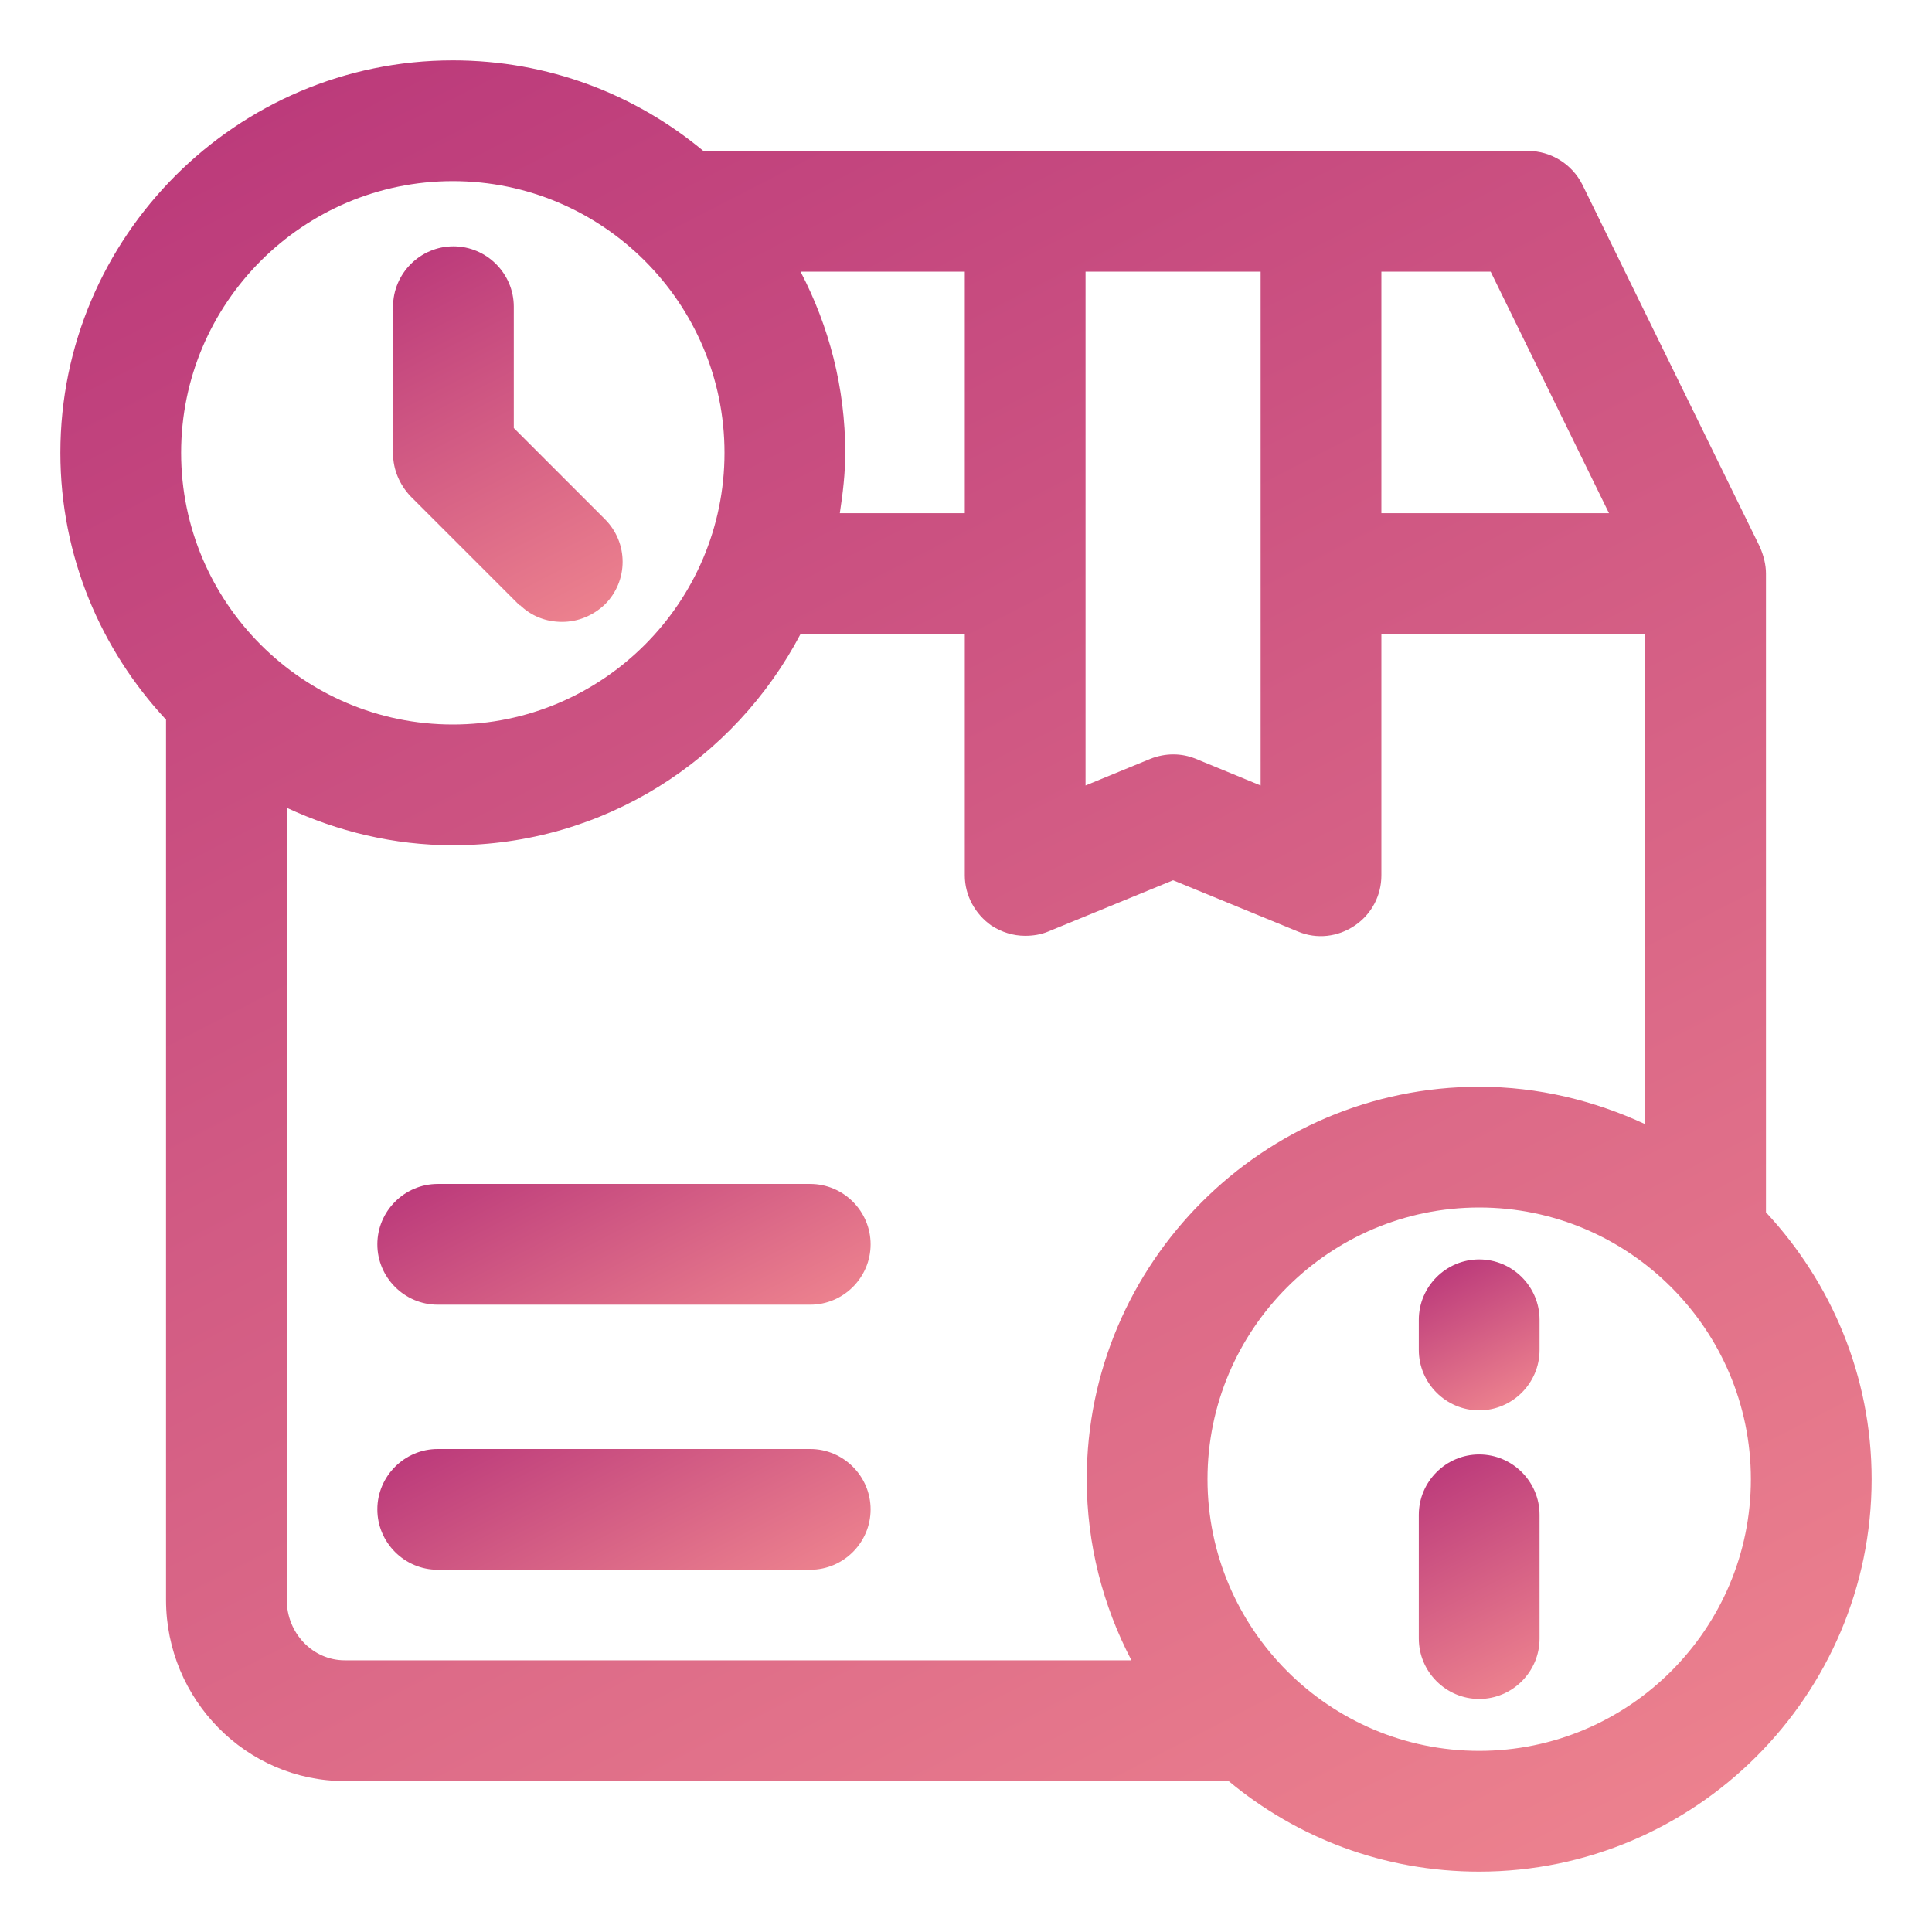 <?xml version="1.0" encoding="UTF-8"?> <svg xmlns="http://www.w3.org/2000/svg" xmlns:xlink="http://www.w3.org/1999/xlink" id="OBJECT" version="1.1" viewBox="0 0 32 32"><defs><style> .st0 { fill: url(#Pink); } .st1 { fill: url(#Pink1); } .st2 { fill: url(#Pink2); } .st3 { fill: url(#Pink3); } .st4 { fill: url(#Pink4); } .st5 { fill: url(#Pink5); } </style><linearGradient id="Pink" x1="9.57" y1="23.71" x2="6.56" y2="29.55" gradientTransform="translate(0 34) scale(1 -1)" gradientUnits="userSpaceOnUse"><stop offset="0" stop-color="#ec818e"></stop><stop offset="1" stop-color="#bc3b7b"></stop></linearGradient><linearGradient id="Pink1" data-name="Pink" x1="23.35" y1="1.6" x2="6.94" y2="33.52" xlink:href="#Pink"></linearGradient><linearGradient id="Pink2" data-name="Pink" x1="25.37" y1="6.19" x2="23.63" y2="9.58" xlink:href="#Pink"></linearGradient><linearGradient id="Pink3" data-name="Pink" x1="25.06" y1="10.8" x2="23.94" y2="12.98" xlink:href="#Pink"></linearGradient><linearGradient id="Pink4" data-name="Pink" x1="11.44" y1="6.86" x2="9.23" y2="11.14" xlink:href="#Pink"></linearGradient><linearGradient id="Pink5" data-name="Pink" x1="11.44" y1="11.25" x2="9.23" y2="15.53" xlink:href="#Pink"></linearGradient></defs><path class="st0" d="M8.6,10.01c.2.2.45.29.71.29s.51-.1.71-.29c.39-.39.39-1.02,0-1.41l-1.51-1.51v-2.01c0-.55-.45-1-1-1s-1,.45-1,1v2.43c0,.27.11.52.29.71l1.81,1.81v-.02Z"></path><path class="st1" d="M29.25,20.08v-10.58c0-.15-.04-.3-.1-.44l-2.94-6c-.17-.34-.52-.56-.9-.56h-13.66c-1.13-.94-2.57-1.5-4.15-1.5-3.58,0-6.5,2.92-6.5,6.5,0,1.71.67,3.26,1.75,4.42v14.58c0,1.65,1.33,3,2.96,3h14.64c1.13.94,2.57,1.5,4.15,1.5,3.58,0,6.5-2.92,6.5-6.5,0-1.71-.67-3.26-1.75-4.42ZM26.65,8.5h-3.77v-4h1.81s1.96,4,1.96,4ZM15.98,8.5h-2.07c.05-.33.09-.66.09-1,0-1.08-.27-2.1-.74-3h2.72s0,4,0,4ZM17.98,4.5h2.9v8.51l-1.07-.44c-.24-.1-.51-.1-.76,0l-1.07.44V4.5ZM7.5,3c2.48,0,4.5,2.02,4.5,4.5s-2.02,4.5-4.5,4.5-4.5-2.02-4.5-4.5S5.02,3,7.5,3ZM4.75,26.5v-13.12c.84.39,1.77.62,2.75.62,2.5,0,4.67-1.42,5.76-3.5h2.72v4c0,.33.17.64.44.83.17.11.36.17.56.17.13,0,.26-.02.38-.07l2.07-.85,2.07.85c.31.13.66.09.94-.1.28-.19.44-.5.44-.83v-4h4.37v8.12c-.84-.39-1.77-.62-2.75-.62-3.58,0-6.5,2.92-6.5,6.5,0,1.08.27,2.1.74,3H5.71c-.53,0-.96-.45-.96-1ZM24.5,29c-2.48,0-4.5-2.02-4.5-4.5s2.02-4.5,4.5-4.5,4.5,2.02,4.5,4.5-2.02,4.5-4.5,4.5Z"></path><path class="st2" d="M24.5,24.09c-.55,0-1,.45-1,1v2.05c0,.55.45,1,1,1s1-.45,1-1v-2.05c0-.55-.45-1-1-1Z"></path><path class="st3" d="M24.5,20.86c-.55,0-1,.45-1,1v.5c0,.55.45,1,1,1s1-.45,1-1v-.5c0-.55-.45-1-1-1Z"></path><path class="st4" d="M13.42,24h-6.17c-.55,0-1,.45-1,1s.45,1,1,1h6.17c.55,0,1-.45,1-1s-.45-1-1-1Z"></path><path class="st5" d="M13.42,19.61h-6.17c-.55,0-1,.45-1,1s.45,1,1,1h6.17c.55,0,1-.45,1-1s-.45-1-1-1Z"></path></svg> 